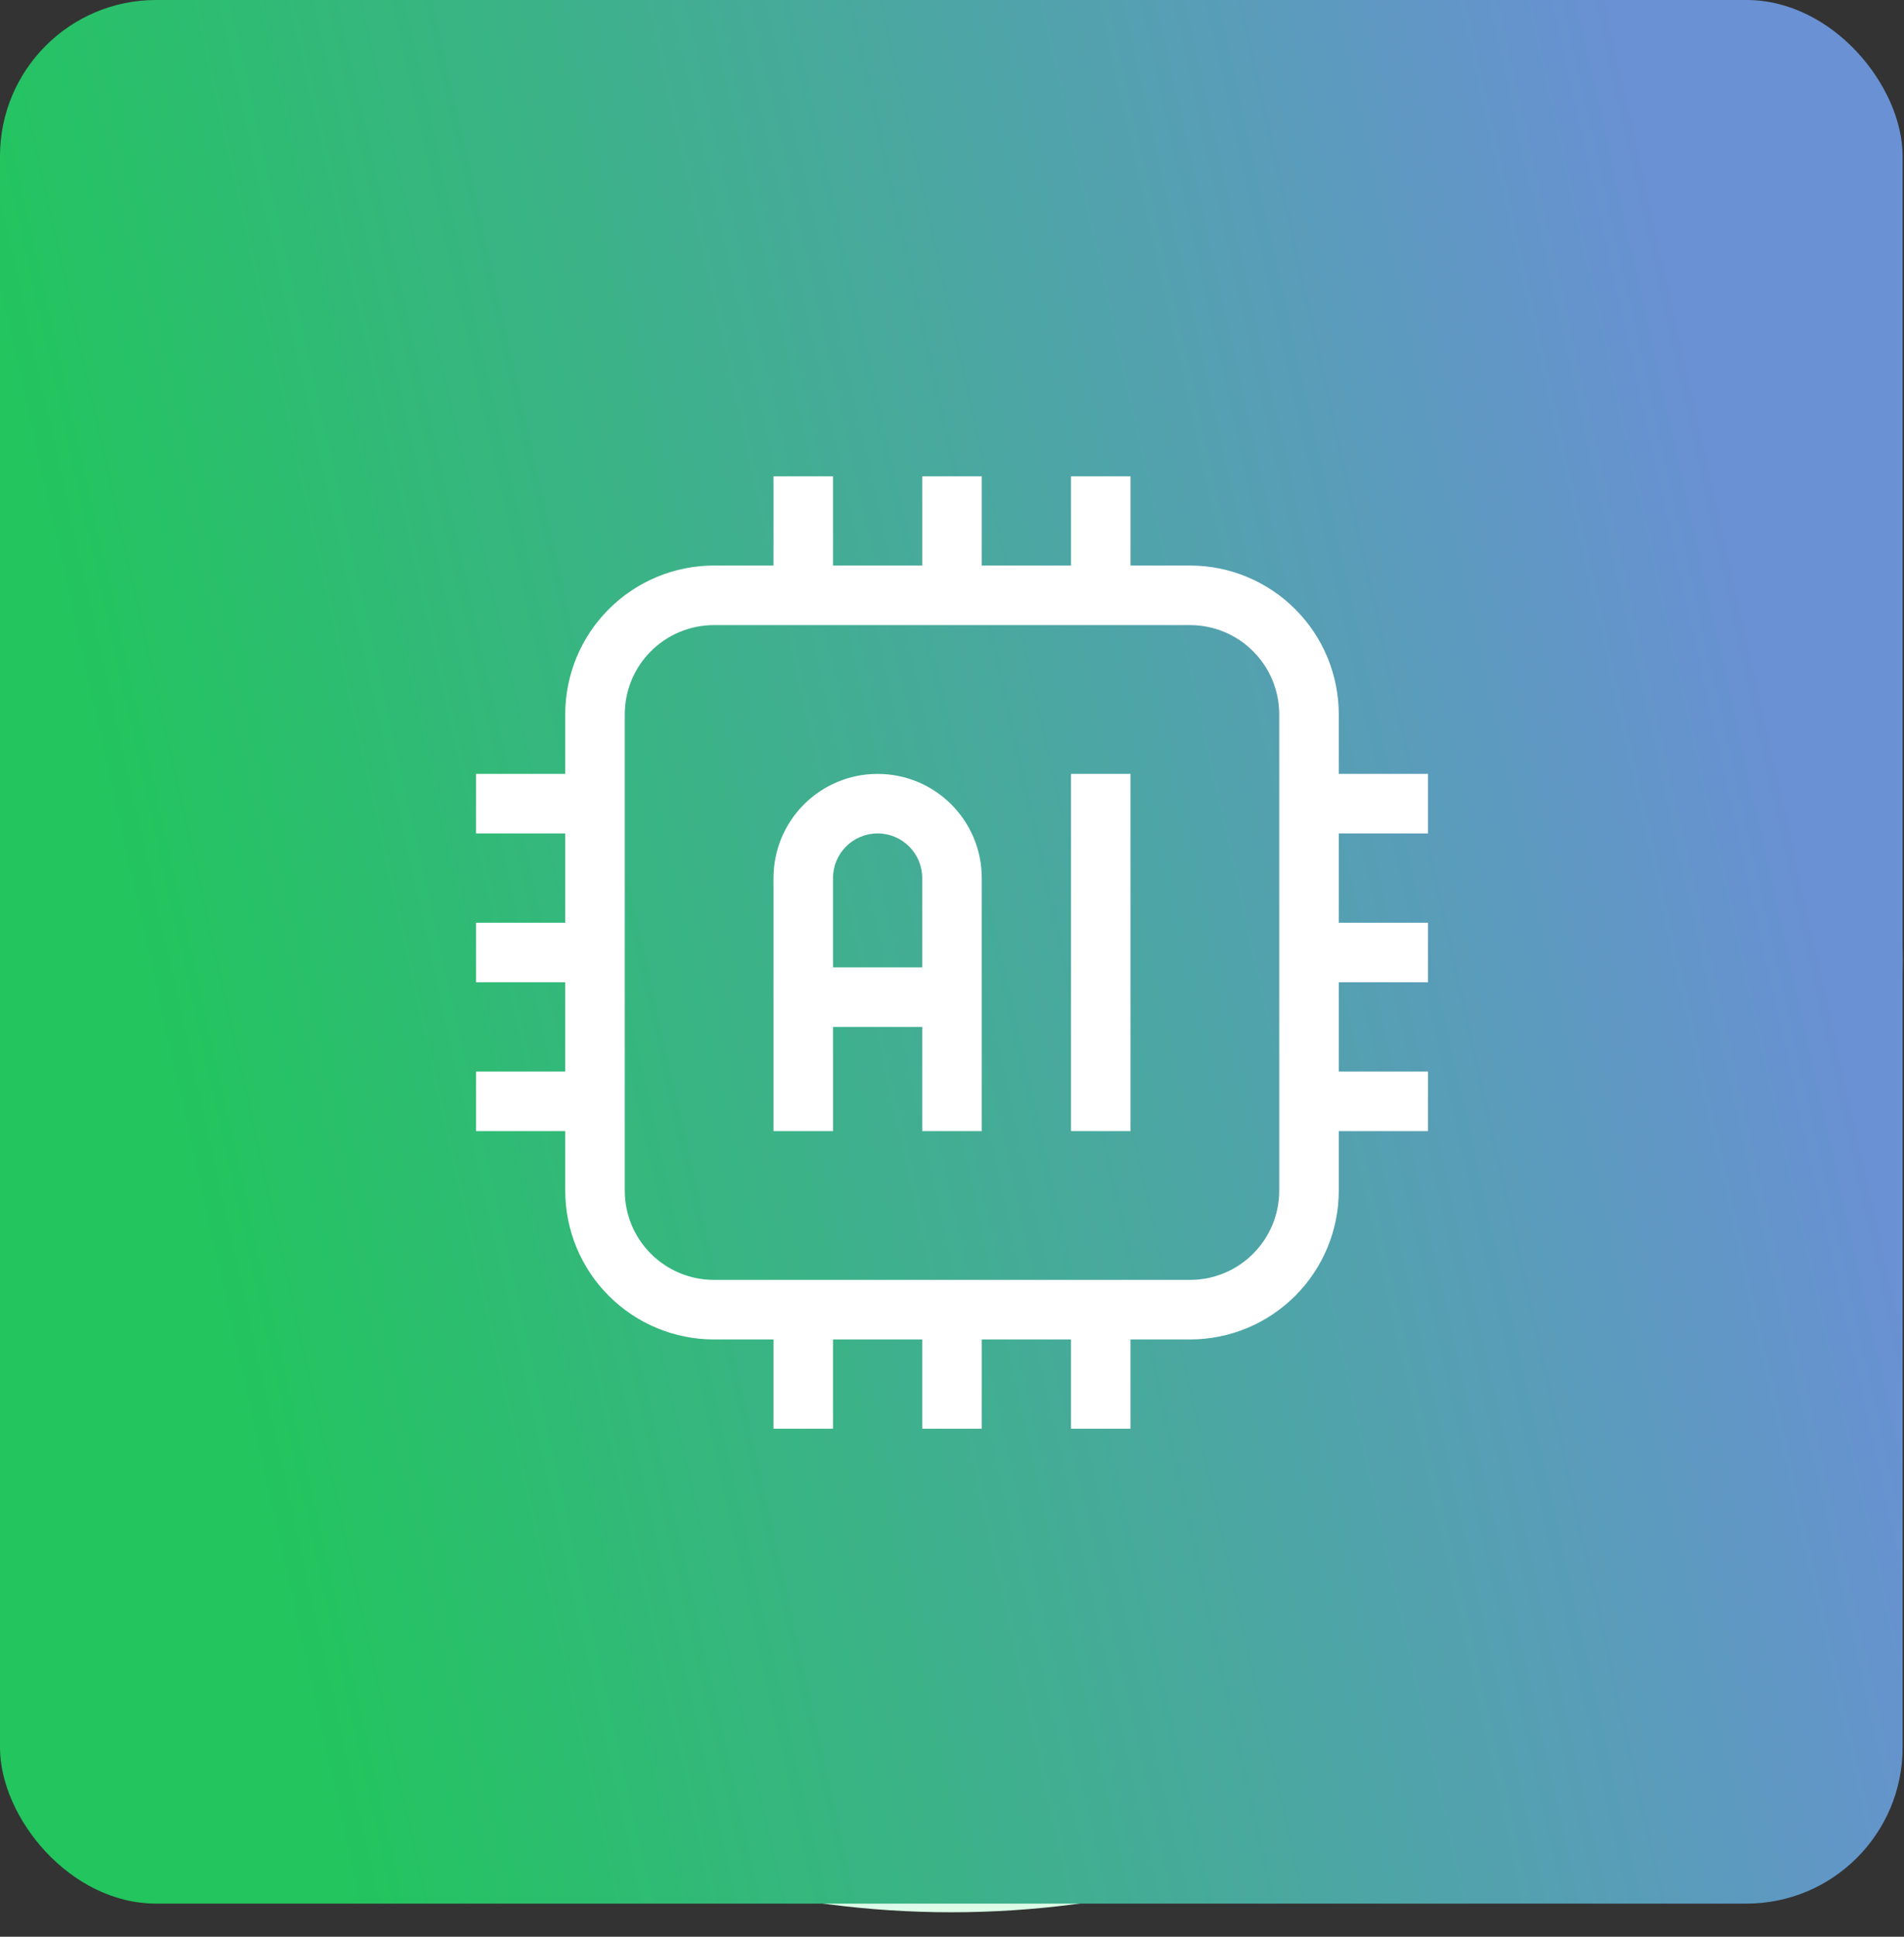 <svg xmlns="http://www.w3.org/2000/svg" width="60" height="61" viewBox="0 0 60 61" fill="none"><rect x="0" y="0" width="60" height="61" fill="#333333" stroke="none"/><circle cx="29.978" cy="30.251" r="29.978" fill="#DCFCE7"></circle><rect width="59.956" height="59.956" rx="4.918" fill="url(#paint0_linear_470_453)"></rect><g clip-path="url(#clip0_470_453)"><path fill-rule="evenodd" clip-rule="evenodd" d="M33.75 17.812H30.938V15H29.062V17.812H26.25V15H24.375V17.812H22.5C21.258 17.812 20.062 18.307 19.186 19.186C18.305 20.064 17.812 21.257 17.812 22.5V24.375H15V26.25H17.812V29.062H15V30.938H17.812V33.75H15V35.625H17.812V37.5C17.812 38.743 18.305 39.936 19.186 40.815C20.062 41.693 21.258 42.188 22.5 42.188H24.375V45H26.25V42.188H29.062V45H30.938V42.188H33.75V45H35.625V42.188H37.5C38.742 42.188 39.938 41.693 40.814 40.815C41.695 39.936 42.188 38.743 42.188 37.5V35.625H45V33.75H42.188V30.938H45V29.062H42.188V26.25H45V24.375H42.188V22.5C42.188 21.257 41.695 20.064 40.814 19.186C39.938 18.307 38.742 17.812 37.5 17.812H35.625V15H33.75V17.812ZM40.312 22.5V37.5C40.312 38.246 40.017 38.961 39.487 39.489C38.962 40.016 38.245 40.312 37.5 40.312H22.5C21.755 40.312 21.038 40.016 20.512 39.489C19.983 38.961 19.688 38.246 19.688 37.5V22.5C19.688 21.754 19.983 21.039 20.512 20.511C21.038 19.984 21.755 19.688 22.5 19.688H37.5C38.245 19.688 38.962 19.984 39.487 20.511C40.017 21.039 40.312 21.754 40.312 22.5ZM33.75 24.375V35.625H35.625V24.375H33.75ZM24.375 27.656V35.625H26.25V32.344H29.062V35.625H30.938V27.656C30.938 25.844 29.47 24.375 27.656 24.375C25.842 24.375 24.375 25.844 24.375 27.656ZM29.062 30.469V27.656C29.062 26.88 28.434 26.25 27.656 26.25C26.878 26.25 26.25 26.88 26.25 27.656V30.469H29.062Z" fill="white"></path></g><defs><linearGradient id="paint0_linear_470_453" x1="53.118" y1="10.5" x2="2.346" y2="21.809" gradientUnits="userSpaceOnUse"><stop stop-color="#6991D3"></stop><stop offset="1" stop-color="#22C55E"></stop></linearGradient><clipPath id="clip0_470_453"><rect width="30" height="30" fill="white" transform="translate(15 15)"></rect></clipPath></defs></svg>